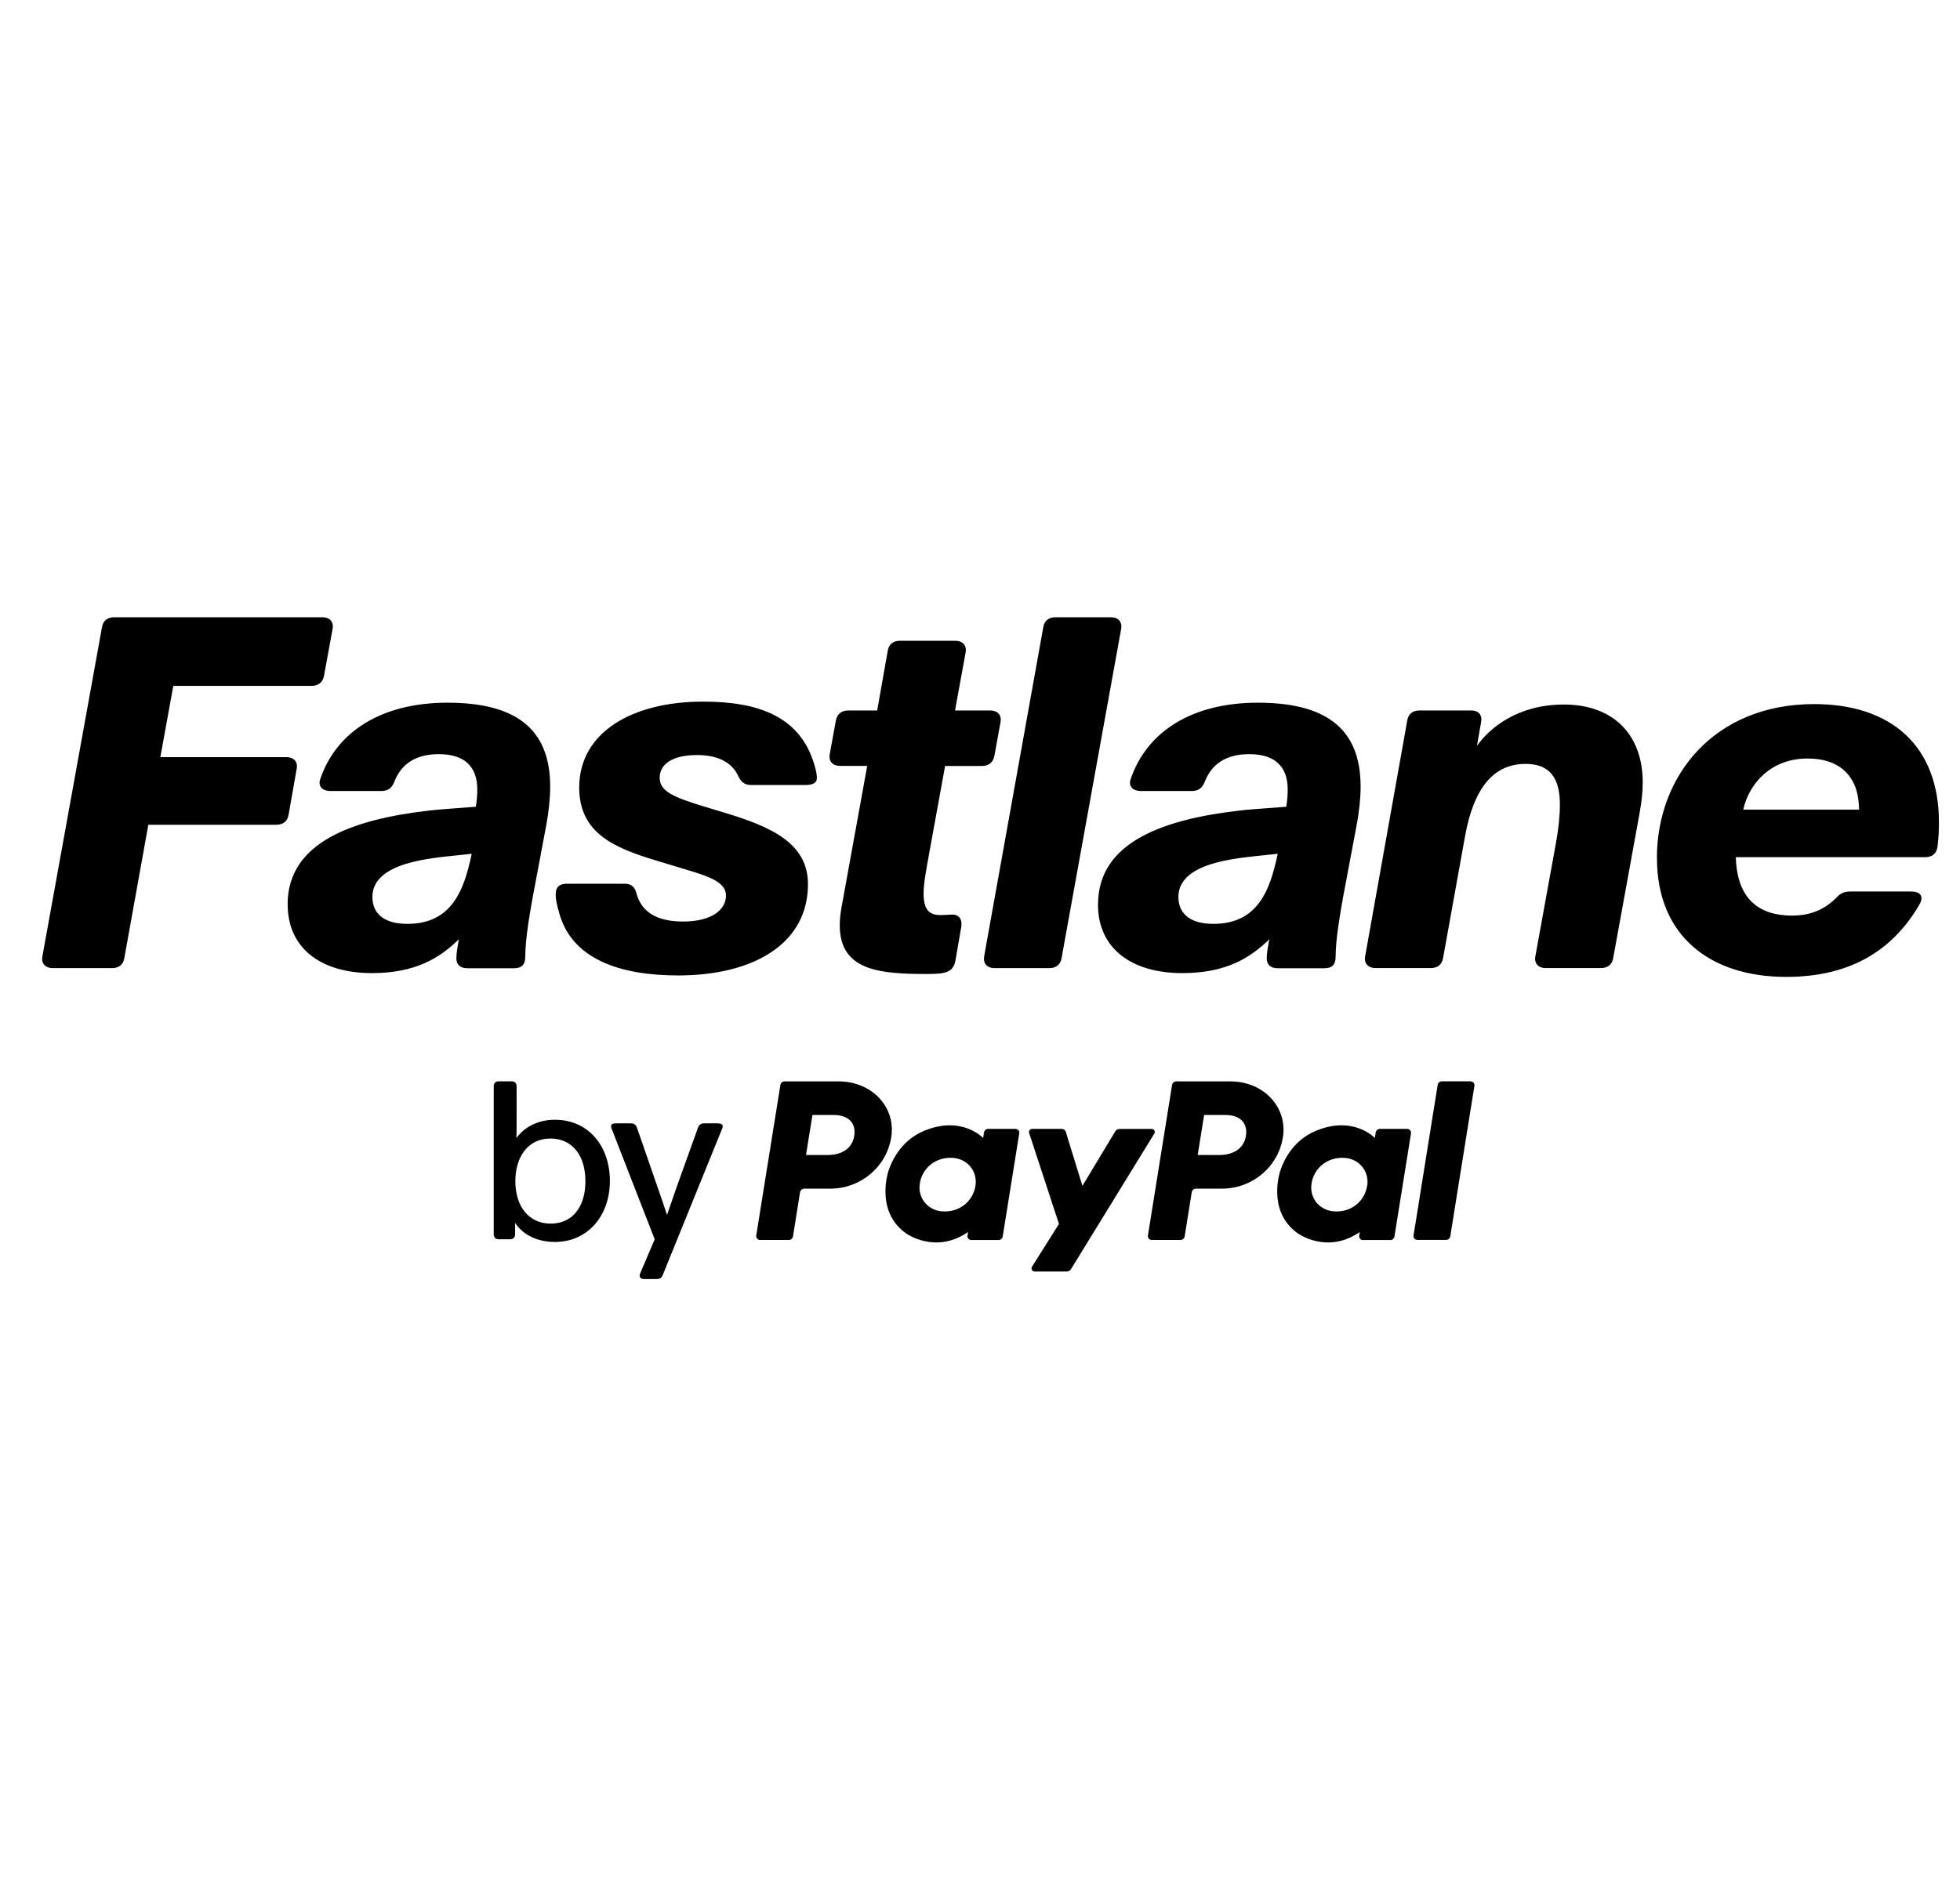 <svg width="31" height="30" viewBox="0 0 31 30" fill="none" xmlns="http://www.w3.org/2000/svg">
<path d="M0.672 15.122L1.612 9.928C1.628 9.82 1.699 9.765 1.809 9.765H5.094C5.22 9.765 5.284 9.842 5.259 9.958L5.125 10.688C5.109 10.79 5.038 10.851 4.928 10.851H2.741L2.536 11.978H4.526C4.652 11.978 4.716 12.055 4.691 12.171L4.565 12.886C4.549 12.994 4.478 13.048 4.368 13.048H2.346L1.967 15.153C1.951 15.261 1.881 15.316 1.771 15.316H0.837C0.711 15.316 0.647 15.239 0.672 15.122V15.122ZM4.549 14.307C4.549 13.298 5.639 12.956 6.784 12.824C6.918 12.808 7.021 12.801 7.526 12.763C7.542 12.661 7.549 12.576 7.549 12.49C7.549 12.133 7.352 11.931 6.941 11.931C6.585 11.931 6.349 12.078 6.238 12.366C6.199 12.468 6.135 12.514 6.033 12.514H5.228C5.125 12.514 5.054 12.468 5.054 12.382C5.054 12.358 5.062 12.335 5.07 12.312C5.323 11.582 6.026 11.117 7.076 11.117C8.127 11.117 8.702 11.505 8.702 12.445C8.702 12.623 8.679 12.849 8.639 13.059L8.426 14.192C8.378 14.456 8.308 14.859 8.308 15.131C8.308 15.271 8.244 15.318 8.126 15.318H7.392C7.282 15.318 7.218 15.263 7.218 15.163C7.218 15.07 7.241 14.962 7.257 14.86C6.957 15.155 6.571 15.395 5.884 15.395C5.071 15.395 4.55 14.999 4.55 14.309V14.306L4.549 14.307ZM7.43 13.647L7.461 13.507L7.248 13.53C6.822 13.576 5.89 13.639 5.89 14.189C5.89 14.476 6.103 14.616 6.442 14.616C7.073 14.616 7.303 14.189 7.429 13.646L7.43 13.647V13.647ZM8.829 14.392C8.806 14.299 8.789 14.229 8.789 14.152C8.789 14.02 8.86 13.981 8.971 13.981H9.879C9.989 13.981 10.045 14.036 10.069 14.144C10.156 14.447 10.416 14.579 10.803 14.579C11.246 14.579 11.482 14.4 11.482 14.168C11.482 13.966 11.245 13.873 10.851 13.757L10.385 13.616C9.715 13.415 9.161 13.181 9.161 12.459C9.161 11.582 10.005 11.1 11.119 11.1C11.988 11.1 12.699 11.326 12.904 12.187C12.912 12.226 12.92 12.264 12.92 12.311C12.92 12.388 12.85 12.419 12.739 12.419H11.878C11.775 12.419 11.721 12.372 11.673 12.271C11.578 12.069 11.365 11.945 11.026 11.945C10.63 11.945 10.434 12.093 10.434 12.303C10.434 12.512 10.624 12.606 11.168 12.769L11.476 12.862C12.187 13.079 12.779 13.335 12.779 13.988C12.779 14.936 11.91 15.432 10.725 15.432C9.809 15.432 9.012 15.176 8.831 14.391H8.828L8.829 14.392ZM13.282 14.64C13.282 14.493 13.305 14.376 13.33 14.244L13.716 12.117H13.29C13.164 12.117 13.1 12.039 13.125 11.923L13.22 11.402C13.236 11.301 13.307 11.24 13.416 11.24H13.874L14.04 10.3C14.056 10.192 14.127 10.137 14.237 10.137H15.105C15.231 10.137 15.295 10.215 15.271 10.331L15.105 11.24H15.658C15.784 11.24 15.848 11.317 15.823 11.434L15.728 11.955C15.712 12.056 15.642 12.118 15.531 12.118H14.948L14.695 13.507C14.648 13.771 14.608 13.973 14.608 14.136C14.608 14.392 14.695 14.477 14.877 14.477C14.948 14.477 15.011 14.469 15.059 14.469C15.185 14.469 15.224 14.563 15.201 14.679L15.114 15.183C15.083 15.378 14.964 15.409 14.68 15.409C13.938 15.409 13.282 15.37 13.282 14.64V14.64ZM15.567 15.122L16.5 9.928C16.516 9.82 16.587 9.765 16.697 9.765H17.565C17.692 9.765 17.755 9.842 17.731 9.958L16.791 15.153C16.775 15.261 16.704 15.316 16.595 15.316H15.734C15.607 15.316 15.544 15.238 15.568 15.122H15.567ZM17.367 14.307C17.367 13.298 18.457 12.956 19.601 12.824C19.736 12.808 19.839 12.801 20.344 12.763C20.36 12.661 20.367 12.576 20.367 12.49C20.367 12.133 20.17 11.931 19.759 11.931C19.403 11.931 19.167 12.078 19.056 12.366C19.016 12.468 18.953 12.514 18.851 12.514H18.046C17.943 12.514 17.872 12.468 17.872 12.382C17.872 12.358 17.88 12.335 17.888 12.312C18.141 11.582 18.843 11.117 19.894 11.117C20.945 11.117 21.52 11.505 21.52 12.445C21.52 12.623 21.497 12.849 21.456 13.059L21.243 14.192C21.196 14.456 21.125 14.859 21.125 15.131C21.125 15.271 21.062 15.318 20.943 15.318H20.209C20.099 15.318 20.035 15.263 20.035 15.163C20.035 15.07 20.058 14.962 20.075 14.86C19.775 15.155 19.388 15.395 18.701 15.395C17.888 15.395 17.366 14.999 17.366 14.309V14.306L17.367 14.307ZM20.178 13.647L20.209 13.507L19.996 13.53C19.57 13.576 18.638 13.639 18.638 14.189C18.638 14.476 18.851 14.616 19.19 14.616C19.821 14.616 20.051 14.189 20.177 13.646L20.178 13.647V13.647ZM21.593 15.122L22.257 11.402C22.273 11.293 22.344 11.24 22.454 11.24H23.267C23.393 11.24 23.448 11.317 23.424 11.434L23.36 11.799C23.565 11.512 24.008 11.146 24.734 11.146C25.524 11.146 25.982 11.628 25.982 12.38C25.982 12.527 25.965 12.675 25.934 12.854L25.516 15.152C25.5 15.261 25.429 15.315 25.319 15.315H24.451C24.325 15.315 24.261 15.238 24.285 15.122L24.608 13.344C24.656 13.08 24.672 12.878 24.672 12.73C24.672 12.311 24.515 12.085 24.128 12.085C23.614 12.085 23.306 12.482 23.172 13.227L22.825 15.152C22.808 15.261 22.738 15.315 22.628 15.315H21.759C21.633 15.315 21.569 15.238 21.593 15.122V15.122ZM26.206 13.577C26.206 12.273 27.113 11.139 28.693 11.139C29.918 11.139 30.667 11.806 30.667 13.01C30.667 13.15 30.659 13.274 30.644 13.398C30.628 13.508 30.557 13.561 30.447 13.561H27.454C27.47 14.136 27.738 14.485 28.346 14.485C28.654 14.485 28.867 14.377 29.041 14.206C29.103 14.136 29.167 14.104 29.262 14.104H30.217C30.327 14.104 30.391 14.135 30.391 14.214C30.391 14.236 30.383 14.269 30.352 14.322C29.949 15.005 29.302 15.455 28.252 15.455C27.052 15.455 26.207 14.81 26.207 13.576L26.206 13.577L26.206 13.577ZM29.403 12.808C29.403 12.311 29.127 12 28.59 12C28.014 12 27.666 12.389 27.572 12.808H29.404H29.404H29.403Z" fill="black"/>
<path d="M17.639 17.899L17.12 18.761L16.857 17.906C16.849 17.878 16.822 17.859 16.793 17.859H16.325C16.291 17.859 16.267 17.892 16.277 17.924L16.749 19.363L16.322 20.041C16.302 20.074 16.325 20.116 16.365 20.116H16.869C16.899 20.116 16.925 20.102 16.94 20.077L18.257 17.934C18.278 17.901 18.253 17.86 18.214 17.86H17.71C17.682 17.859 17.655 17.874 17.64 17.899L17.639 17.899ZM10.188 20.235C10.141 20.235 10.117 20.214 10.117 20.179C10.117 20.169 10.12 20.155 10.127 20.141L10.355 19.606L9.683 17.88C9.672 17.852 9.665 17.838 9.665 17.817C9.665 17.782 9.694 17.772 9.74 17.772H9.981C10.028 17.772 10.059 17.796 10.074 17.839L10.397 18.772C10.457 18.946 10.5 19.065 10.546 19.212H10.553C10.614 19.041 10.645 18.939 10.709 18.761L11.04 17.839C11.058 17.793 11.089 17.772 11.136 17.772H11.352C11.399 17.772 11.431 17.786 11.431 17.821C11.431 17.835 11.424 17.852 11.413 17.877L10.482 20.172C10.464 20.214 10.436 20.235 10.39 20.235H10.187L10.188 20.235ZM8.779 19.648C8.459 19.648 8.253 19.508 8.147 19.347V19.525C8.147 19.578 8.118 19.606 8.065 19.606H7.891C7.838 19.606 7.809 19.578 7.809 19.525V17.188C7.809 17.135 7.838 17.107 7.891 17.107H8.09C8.143 17.107 8.171 17.135 8.171 17.188V17.645C8.171 17.771 8.171 17.876 8.168 18.005C8.274 17.855 8.481 17.715 8.776 17.715C9.305 17.715 9.646 18.128 9.646 18.683C9.646 19.239 9.291 19.648 8.779 19.648ZM8.709 19.358C9.057 19.358 9.259 19.092 9.259 18.687C9.259 18.281 9.053 18.012 8.705 18.012C8.357 18.012 8.151 18.295 8.151 18.687C8.151 19.078 8.357 19.358 8.709 19.358ZM13.132 18.805C13.614 18.805 14.022 18.46 14.096 17.992C14.172 17.52 13.796 17.109 13.265 17.108H12.409C12.376 17.108 12.348 17.131 12.343 17.164L11.961 19.546C11.955 19.584 11.984 19.617 12.023 19.617H12.476C12.509 19.617 12.537 19.593 12.542 19.561L12.654 18.861C12.66 18.829 12.688 18.805 12.72 18.805H13.132V18.805ZM13.511 17.97C13.483 18.145 13.346 18.273 13.084 18.273H12.748L12.85 17.639H13.179C13.451 17.639 13.539 17.796 13.511 17.97V17.97ZM16.059 17.859H15.63C15.597 17.859 15.569 17.883 15.564 17.915L15.549 18.003C15.549 18.003 15.215 17.645 14.624 17.887C14.286 18.025 14.123 18.313 14.053 18.522C14.053 18.522 13.833 19.161 14.33 19.512C14.33 19.512 14.791 19.85 15.311 19.491L15.302 19.547C15.296 19.585 15.325 19.618 15.363 19.618H15.793C15.826 19.618 15.854 19.594 15.859 19.562L16.121 17.93C16.128 17.892 16.098 17.859 16.059 17.859ZM15.428 18.76C15.391 18.994 15.195 19.166 14.944 19.166C14.895 19.166 14.85 19.16 14.809 19.147C14.624 19.088 14.518 18.913 14.548 18.723C14.585 18.489 14.781 18.317 15.032 18.317C15.081 18.317 15.127 18.323 15.167 18.336C15.353 18.395 15.458 18.571 15.428 18.761V18.76ZM19.326 18.805C19.808 18.805 20.217 18.46 20.291 17.992C20.366 17.52 19.991 17.109 19.46 17.108H18.604C18.572 17.108 18.544 17.131 18.538 17.164L18.156 19.546C18.15 19.584 18.179 19.617 18.218 19.617H18.671C18.704 19.617 18.732 19.593 18.737 19.561L18.849 18.861C18.855 18.829 18.883 18.805 18.916 18.805H19.326L19.326 18.805ZM19.706 17.97C19.678 18.145 19.541 18.273 19.279 18.273H18.943L19.045 17.639H19.375C19.645 17.639 19.734 17.796 19.706 17.97V17.97ZM22.255 17.859H21.825C21.793 17.859 21.765 17.883 21.759 17.915L21.745 18.003C21.745 18.003 21.411 17.645 20.82 17.887C20.481 18.025 20.318 18.313 20.249 18.522C20.249 18.522 20.029 19.161 20.526 19.512C20.526 19.512 20.987 19.85 21.507 19.491L21.497 19.547C21.491 19.585 21.52 19.618 21.559 19.618H21.989C22.021 19.618 22.05 19.594 22.055 19.562L22.317 17.93C22.323 17.892 22.293 17.859 22.255 17.859ZM21.623 18.76C21.586 18.994 21.391 19.166 21.14 19.166C21.091 19.166 21.045 19.16 21.005 19.147C20.82 19.088 20.713 18.913 20.744 18.723C20.781 18.489 20.977 18.317 21.228 18.317C21.277 18.317 21.323 18.323 21.363 18.336C21.548 18.395 21.654 18.571 21.624 18.761L21.623 18.76ZM22.739 17.163L22.357 19.546C22.351 19.584 22.38 19.616 22.418 19.616H22.872C22.904 19.616 22.933 19.592 22.938 19.56L23.32 17.177C23.326 17.14 23.297 17.107 23.258 17.107H22.805C22.772 17.107 22.744 17.131 22.739 17.163Z" fill="black"/>
</svg>

